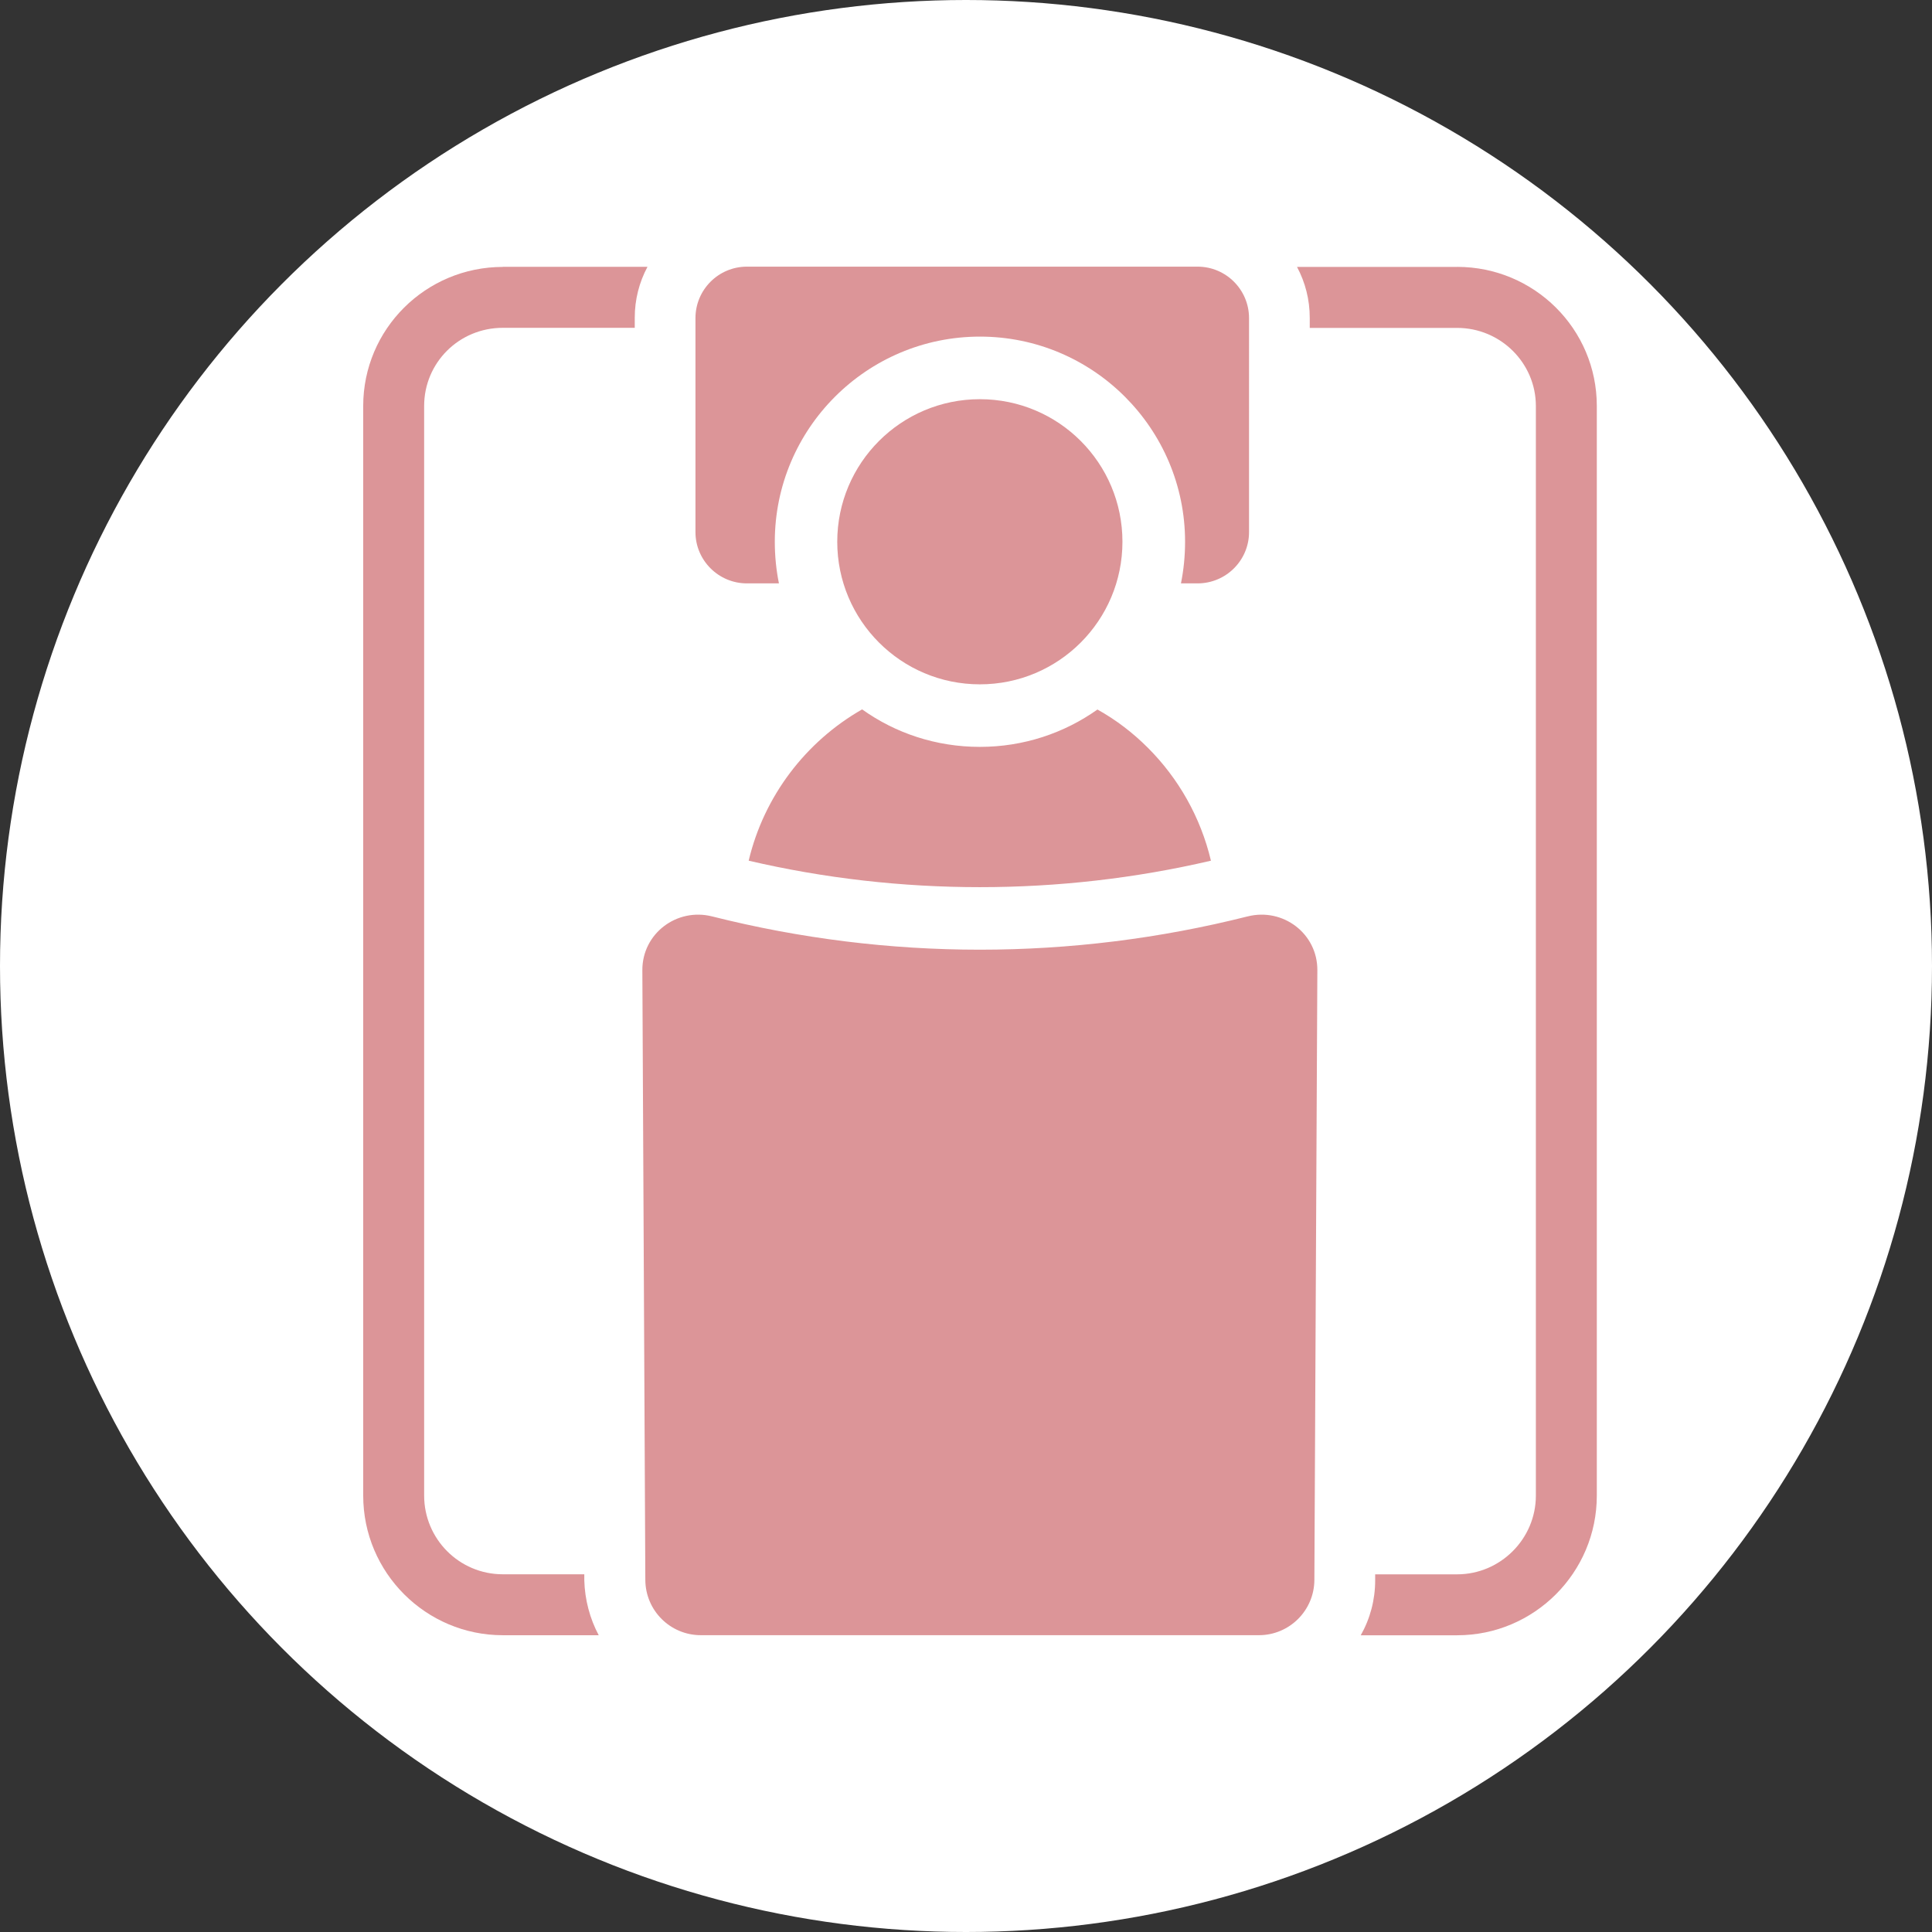<?xml version="1.0" encoding="UTF-8"?><svg id="_レイヤー_2" xmlns="http://www.w3.org/2000/svg" viewBox="0 0 42.198 42.198"><rect x="0" y="0" width="42.198" height="42.198" fill="#333333" stroke="none"/><defs><style>.cls-1{fill:#fff;}.cls-2{fill:#dc9598;}</style></defs><g id="_モーダル"><g><circle class="cls-1" cx="21.099" cy="21.099" r="21.099"/><g><path class="cls-2" d="M10.983,5.83c-1.683,0-3.05,1.356-3.05,3.038v23.798c0,1.682,1.368,3.05,3.05,3.05h2.094c-.194-.363-.303-.775-.315-1.198v-.133h-1.779c-.956,0-1.719-.775-1.719-1.719V8.867c0-.944,.762-1.707,1.719-1.707h2.881v-.218c0-.4,.097-.775,.278-1.114h-3.159Z"/><path class="cls-2" d="M31.827,5.83h-3.498c.181,.339,.278,.714,.278,1.114v.218h3.22c.944,0,1.719,.763,1.719,1.707v23.798c0,.944-.775,1.719-1.719,1.719h-1.791v.133c0,.423-.109,.835-.315,1.198h2.106c1.682,0,3.05-1.368,3.05-3.05V8.867c0-1.682-1.368-3.038-3.05-3.038Z"/><path class="cls-2" d="M16.314,12.742h.699c-.059-.293-.09-.597-.09-.909,0-2.471,2.01-4.481,4.481-4.481s4.48,2.01,4.48,4.481c0,.312-.031,.617-.09,.909h.363c.621,0,1.124-.503,1.124-1.12V6.948c0-.62-.503-1.124-1.124-1.124h-9.843c-.621,0-1.124,.504-1.124,1.124v4.674c0,.617,.504,1.12,1.124,1.12Z"/><path class="cls-2" d="M16.353,18.799c1.655,.386,3.352,.578,5.05,.578,1.694,0,3.391-.192,5.046-.578-.226-.952-.71-1.799-1.378-2.467-.328-.328-.695-.609-1.101-.835-.726,.515-1.612,.816-2.568,.816-.96,0-1.846-.301-2.572-.819-1.229,.702-2.143,1.893-2.478,3.306Z"/><path class="cls-2" d="M21.402,14.947c1.721,0,3.114-1.394,3.114-3.114,0-1.721-1.394-3.114-3.114-3.114-1.72,0-3.115,1.394-3.115,3.114,0,1.72,1.395,3.114,3.115,3.114Z"/><path class="cls-2" d="M27.249,20.016c-3.844,.969-7.851,.969-11.695,0-.774-.195-1.527,.376-1.524,1.174l.065,13.318c.003,.667,.544,1.207,1.212,1.207h12.189c.667,0,1.209-.54,1.212-1.207l.065-13.318c.004-.798-.749-1.369-1.523-1.174Z"/></g></g></g></svg>